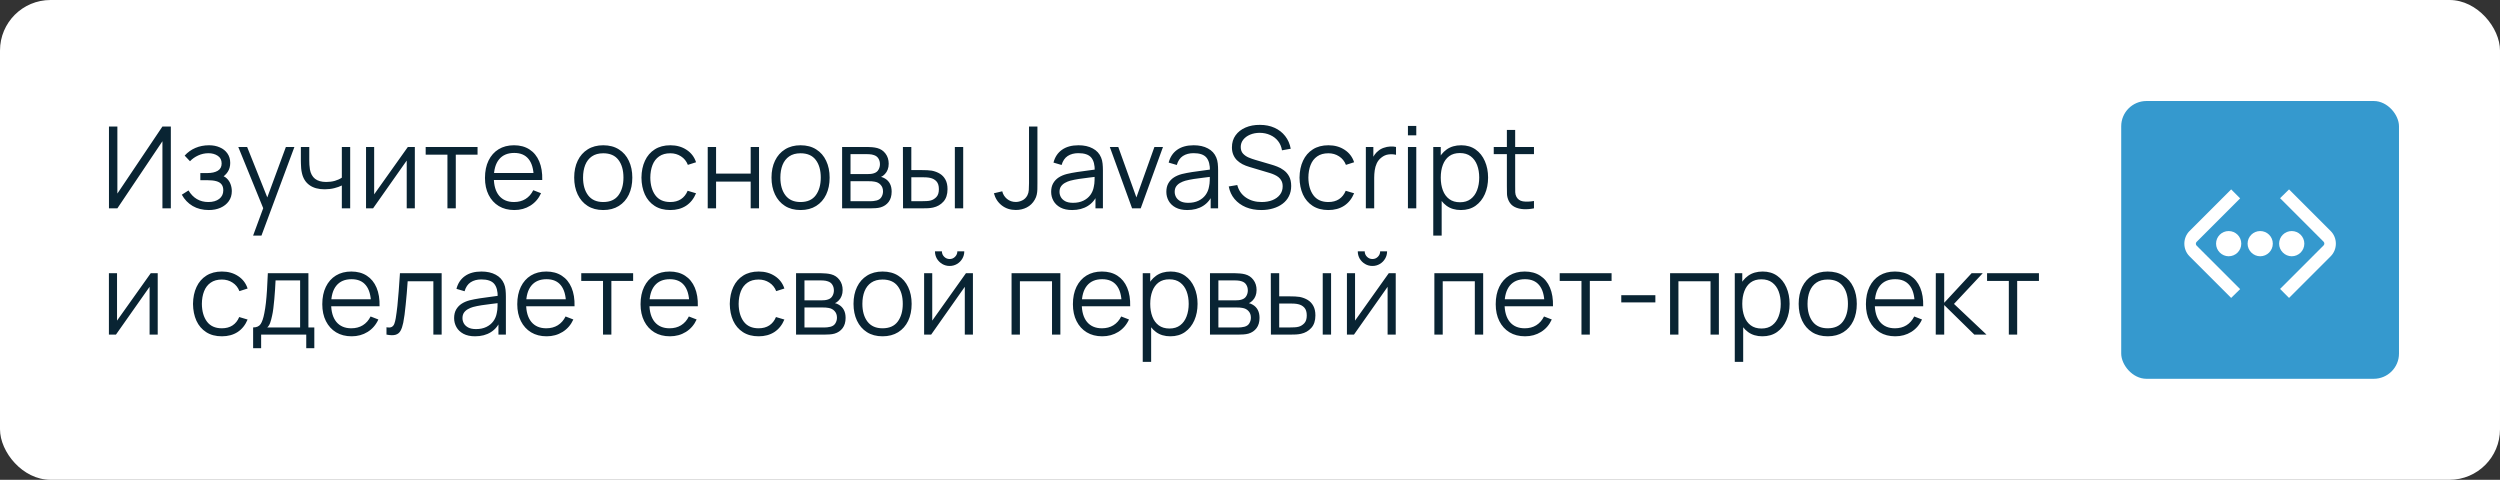 <?xml version="1.0" encoding="UTF-8"?> <svg xmlns="http://www.w3.org/2000/svg" width="396" height="76" viewBox="0 0 396 76" fill="none"><rect x="0" y="0" width="396" height="76" fill="#333333" stroke="none"/><rect width="396" height="76" rx="8" fill="white"></rect><path d="M27.061 33H25.729V22.371L18.592 33H17.26V20.04H18.592V30.66L25.729 20.04H27.061V33ZM33.083 33.27C32.105 33.27 31.25 33.057 30.518 32.631C29.792 32.199 29.219 31.602 28.799 30.84L29.861 30.165C30.215 30.765 30.656 31.221 31.184 31.533C31.712 31.845 32.318 32.001 33.002 32.001C33.716 32.001 34.289 31.836 34.721 31.506C35.153 31.176 35.369 30.723 35.369 30.147C35.369 29.751 35.276 29.436 35.09 29.202C34.91 28.968 34.634 28.8 34.262 28.698C33.896 28.596 33.437 28.545 32.885 28.545H31.733V27.411H32.867C33.539 27.411 34.079 27.291 34.487 27.051C34.901 26.805 35.108 26.421 35.108 25.899C35.108 25.347 34.901 24.939 34.487 24.675C34.079 24.405 33.59 24.27 33.02 24.27C32.444 24.27 31.898 24.39 31.382 24.63C30.872 24.864 30.443 25.167 30.095 25.539L29.249 24.648C29.735 24.114 30.302 23.709 30.95 23.433C31.604 23.151 32.327 23.01 33.119 23.01C33.743 23.01 34.307 23.121 34.811 23.343C35.321 23.559 35.723 23.877 36.017 24.297C36.317 24.717 36.467 25.221 36.467 25.809C36.467 26.361 36.332 26.838 36.062 27.24C35.798 27.642 35.423 27.975 34.937 28.239L34.865 27.744C35.285 27.822 35.633 27.99 35.909 28.248C36.185 28.506 36.389 28.815 36.521 29.175C36.653 29.535 36.719 29.901 36.719 30.273C36.719 30.891 36.557 31.425 36.233 31.875C35.915 32.319 35.48 32.664 34.928 32.91C34.382 33.15 33.767 33.27 33.083 33.27ZM40.091 37.32L41.972 32.217L41.999 33.729L37.742 23.28H39.146L42.638 32.019H42.062L45.284 23.28H46.634L41.414 37.32H40.091ZM54.147 33V29.382C53.822 29.544 53.423 29.685 52.95 29.805C52.475 29.925 51.965 29.985 51.419 29.985C50.435 29.985 49.638 29.766 49.026 29.328C48.413 28.89 48.014 28.257 47.828 27.429C47.769 27.183 47.727 26.922 47.703 26.646C47.684 26.37 47.672 26.121 47.666 25.899C47.66 25.677 47.657 25.518 47.657 25.422V23.28H48.989V25.422C48.989 25.62 48.995 25.845 49.008 26.097C49.02 26.349 49.047 26.595 49.089 26.835C49.209 27.489 49.478 27.984 49.898 28.32C50.325 28.656 50.922 28.824 51.69 28.824C52.169 28.824 52.623 28.764 53.048 28.644C53.48 28.518 53.846 28.35 54.147 28.14V23.28H55.469V33H54.147ZM65.71 23.28V33H64.424V25.431L59.096 33H57.98V23.28H59.267V30.786L64.603 23.28H65.71ZM70.874 33V24.504H67.427V23.28H75.644V24.504H72.197V33H70.874ZM81.473 33.27C80.525 33.27 79.703 33.06 79.007 32.64C78.317 32.22 77.78 31.629 77.396 30.867C77.012 30.105 76.82 29.211 76.82 28.185C76.82 27.123 77.009 26.205 77.387 25.431C77.765 24.657 78.296 24.06 78.98 23.64C79.67 23.22 80.483 23.01 81.419 23.01C82.379 23.01 83.198 23.232 83.876 23.676C84.554 24.114 85.067 24.744 85.415 25.566C85.763 26.388 85.922 27.369 85.892 28.509H84.542V28.041C84.518 26.781 84.245 25.83 83.723 25.188C83.207 24.546 82.451 24.225 81.455 24.225C80.411 24.225 79.61 24.564 79.052 25.242C78.5 25.92 78.224 26.886 78.224 28.14C78.224 29.364 78.5 30.315 79.052 30.993C79.61 31.665 80.399 32.001 81.419 32.001C82.115 32.001 82.721 31.842 83.237 31.524C83.759 31.2 84.17 30.735 84.47 30.129L85.703 30.606C85.319 31.452 84.752 32.109 84.002 32.577C83.258 33.039 82.415 33.27 81.473 33.27ZM77.756 28.509V27.402H85.181V28.509H77.756ZM95.551 33.27C94.585 33.27 93.76 33.051 93.076 32.613C92.392 32.175 91.867 31.569 91.501 30.795C91.135 30.021 90.952 29.133 90.952 28.131C90.952 27.111 91.138 26.217 91.51 25.449C91.882 24.681 92.41 24.084 93.094 23.658C93.784 23.226 94.603 23.01 95.551 23.01C96.523 23.01 97.351 23.229 98.035 23.667C98.725 24.099 99.25 24.702 99.61 25.476C99.976 26.244 100.159 27.129 100.159 28.131C100.159 29.151 99.976 30.048 99.61 30.822C99.244 31.59 98.716 32.19 98.026 32.622C97.336 33.054 96.511 33.27 95.551 33.27ZM95.551 32.001C96.631 32.001 97.435 31.644 97.963 30.93C98.491 30.21 98.755 29.277 98.755 28.131C98.755 26.955 98.488 26.019 97.954 25.323C97.426 24.627 96.625 24.279 95.551 24.279C94.825 24.279 94.225 24.444 93.751 24.774C93.283 25.098 92.932 25.551 92.698 26.133C92.47 26.709 92.356 27.375 92.356 28.131C92.356 29.301 92.626 30.24 93.166 30.948C93.706 31.65 94.501 32.001 95.551 32.001ZM106.177 33.27C105.199 33.27 104.371 33.051 103.693 32.613C103.015 32.175 102.499 31.572 102.145 30.804C101.797 30.03 101.617 29.142 101.605 28.14C101.617 27.12 101.803 26.226 102.163 25.458C102.523 24.684 103.042 24.084 103.72 23.658C104.398 23.226 105.22 23.01 106.186 23.01C107.17 23.01 108.025 23.25 108.751 23.73C109.483 24.21 109.984 24.867 110.254 25.701L108.958 26.115C108.73 25.533 108.367 25.083 107.869 24.765C107.377 24.441 106.813 24.279 106.177 24.279C105.463 24.279 104.872 24.444 104.404 24.774C103.936 25.098 103.588 25.551 103.36 26.133C103.132 26.715 103.015 27.384 103.009 28.14C103.021 29.304 103.291 30.24 103.819 30.948C104.347 31.65 105.133 32.001 106.177 32.001C106.837 32.001 107.398 31.851 107.86 31.551C108.328 31.245 108.682 30.801 108.922 30.219L110.254 30.615C109.894 31.479 109.366 32.139 108.67 32.595C107.974 33.045 107.143 33.27 106.177 33.27ZM112.103 33V23.28H113.426V27.501H118.907V23.28H120.23V33H118.907V28.77H113.426V33H112.103ZM126.805 33.27C125.839 33.27 125.014 33.051 124.33 32.613C123.646 32.175 123.121 31.569 122.755 30.795C122.389 30.021 122.206 29.133 122.206 28.131C122.206 27.111 122.392 26.217 122.764 25.449C123.136 24.681 123.664 24.084 124.348 23.658C125.038 23.226 125.857 23.01 126.805 23.01C127.777 23.01 128.605 23.229 129.289 23.667C129.979 24.099 130.504 24.702 130.864 25.476C131.23 26.244 131.413 27.129 131.413 28.131C131.413 29.151 131.23 30.048 130.864 30.822C130.498 31.59 129.97 32.19 129.28 32.622C128.59 33.054 127.765 33.27 126.805 33.27ZM126.805 32.001C127.885 32.001 128.689 31.644 129.217 30.93C129.745 30.21 130.009 29.277 130.009 28.131C130.009 26.955 129.742 26.019 129.208 25.323C128.68 24.627 127.879 24.279 126.805 24.279C126.079 24.279 125.479 24.444 125.005 24.774C124.537 25.098 124.186 25.551 123.952 26.133C123.724 26.709 123.61 27.375 123.61 28.131C123.61 29.301 123.88 30.24 124.42 30.948C124.96 31.65 125.755 32.001 126.805 32.001ZM133.39 33V23.28H137.395C137.599 23.28 137.845 23.292 138.133 23.316C138.427 23.34 138.7 23.385 138.952 23.451C139.498 23.595 139.936 23.889 140.266 24.333C140.602 24.777 140.77 25.311 140.77 25.935C140.77 26.283 140.716 26.595 140.608 26.871C140.506 27.141 140.359 27.375 140.167 27.573C140.077 27.675 139.978 27.765 139.87 27.843C139.762 27.915 139.657 27.975 139.555 28.023C139.747 28.059 139.954 28.143 140.176 28.275C140.524 28.479 140.788 28.755 140.968 29.103C141.148 29.445 141.238 29.862 141.238 30.354C141.238 31.02 141.079 31.563 140.761 31.983C140.443 32.403 140.017 32.691 139.483 32.847C139.243 32.913 138.982 32.955 138.7 32.973C138.424 32.991 138.163 33 137.917 33H133.39ZM134.722 31.875H137.854C137.98 31.875 138.139 31.866 138.331 31.848C138.523 31.824 138.694 31.794 138.844 31.758C139.198 31.668 139.456 31.488 139.618 31.218C139.786 30.942 139.87 30.642 139.87 30.318C139.87 29.892 139.744 29.544 139.492 29.274C139.246 28.998 138.916 28.83 138.502 28.77C138.364 28.74 138.22 28.722 138.07 28.716C137.92 28.71 137.785 28.707 137.665 28.707H134.722V31.875ZM134.722 27.573H137.44C137.596 27.573 137.77 27.564 137.962 27.546C138.16 27.522 138.331 27.483 138.475 27.429C138.787 27.321 139.015 27.135 139.159 26.871C139.309 26.607 139.384 26.319 139.384 26.007C139.384 25.665 139.303 25.365 139.141 25.107C138.985 24.849 138.748 24.669 138.43 24.567C138.214 24.489 137.98 24.444 137.728 24.432C137.482 24.42 137.326 24.414 137.26 24.414H134.722V27.573ZM143.04 33L143.022 23.28H144.354V26.943H146.046C146.328 26.943 146.604 26.949 146.874 26.961C147.144 26.973 147.387 26.997 147.603 27.033C148.083 27.129 148.509 27.291 148.881 27.519C149.253 27.747 149.547 28.062 149.763 28.464C149.979 28.86 150.087 29.361 150.087 29.967C150.087 30.801 149.871 31.458 149.439 31.938C149.007 32.418 148.464 32.73 147.81 32.874C147.564 32.928 147.297 32.964 147.009 32.982C146.721 32.994 146.439 33 146.163 33H143.04ZM144.354 31.866H146.109C146.307 31.866 146.532 31.86 146.784 31.848C147.036 31.836 147.258 31.803 147.45 31.749C147.774 31.659 148.065 31.479 148.323 31.209C148.587 30.933 148.719 30.519 148.719 29.967C148.719 29.421 148.593 29.01 148.341 28.734C148.089 28.452 147.753 28.266 147.333 28.176C147.141 28.134 146.937 28.107 146.721 28.095C146.511 28.083 146.307 28.077 146.109 28.077H144.354V31.866ZM151.248 33V23.28H152.571V33H151.248ZM160.908 33.261C160.044 33.261 159.303 33.021 158.685 32.541C158.067 32.061 157.65 31.419 157.434 30.615L158.757 30.3C158.865 30.774 159.114 31.176 159.504 31.506C159.9 31.83 160.365 31.992 160.899 31.992C161.235 31.992 161.574 31.911 161.916 31.749C162.264 31.587 162.537 31.32 162.735 30.948C162.867 30.69 162.942 30.411 162.96 30.111C162.984 29.805 162.996 29.439 162.996 29.013V20.04H164.328V29.013C164.328 29.373 164.325 29.7 164.319 29.994C164.313 30.282 164.28 30.561 164.22 30.831C164.166 31.095 164.061 31.362 163.905 31.632C163.593 32.178 163.173 32.586 162.645 32.856C162.123 33.126 161.544 33.261 160.908 33.261ZM169.824 33.27C169.092 33.27 168.477 33.138 167.979 32.874C167.487 32.61 167.118 32.259 166.872 31.821C166.626 31.383 166.503 30.906 166.503 30.39C166.503 29.862 166.608 29.412 166.818 29.04C167.034 28.662 167.325 28.353 167.691 28.113C168.063 27.873 168.492 27.69 168.978 27.564C169.47 27.444 170.013 27.339 170.607 27.249C171.207 27.153 171.792 27.072 172.362 27.006C172.938 26.934 173.442 26.865 173.874 26.799L173.406 27.087C173.424 26.127 173.238 25.416 172.848 24.954C172.458 24.492 171.78 24.261 170.814 24.261C170.148 24.261 169.584 24.411 169.122 24.711C168.666 25.011 168.345 25.485 168.159 26.133L166.872 25.755C167.094 24.885 167.541 24.21 168.213 23.73C168.885 23.25 169.758 23.01 170.832 23.01C171.72 23.01 172.473 23.178 173.091 23.514C173.715 23.844 174.156 24.324 174.414 24.954C174.534 25.236 174.612 25.551 174.648 25.899C174.684 26.247 174.702 26.601 174.702 26.961V33H173.523V30.561L173.865 30.705C173.535 31.539 173.022 32.175 172.326 32.613C171.63 33.051 170.796 33.27 169.824 33.27ZM169.977 32.127C170.595 32.127 171.135 32.016 171.597 31.794C172.059 31.572 172.431 31.269 172.713 30.885C172.995 30.495 173.178 30.057 173.262 29.571C173.334 29.259 173.373 28.917 173.379 28.545C173.385 28.167 173.388 27.885 173.388 27.699L173.892 27.96C173.442 28.02 172.953 28.08 172.425 28.14C171.903 28.2 171.387 28.269 170.877 28.347C170.373 28.425 169.917 28.518 169.509 28.626C169.233 28.704 168.966 28.815 168.708 28.959C168.45 29.097 168.237 29.283 168.069 29.517C167.907 29.751 167.826 30.042 167.826 30.39C167.826 30.672 167.895 30.945 168.033 31.209C168.177 31.473 168.405 31.692 168.717 31.866C169.035 32.04 169.455 32.127 169.977 32.127ZM179.322 33L175.794 23.28H177.135L180.006 31.272L182.859 23.28H184.218L180.69 33H179.322ZM188.07 33.27C187.338 33.27 186.723 33.138 186.225 32.874C185.733 32.61 185.364 32.259 185.118 31.821C184.872 31.383 184.749 30.906 184.749 30.39C184.749 29.862 184.854 29.412 185.064 29.04C185.28 28.662 185.571 28.353 185.937 28.113C186.309 27.873 186.738 27.69 187.224 27.564C187.716 27.444 188.259 27.339 188.853 27.249C189.453 27.153 190.038 27.072 190.608 27.006C191.184 26.934 191.688 26.865 192.12 26.799L191.652 27.087C191.67 26.127 191.484 25.416 191.094 24.954C190.704 24.492 190.026 24.261 189.06 24.261C188.394 24.261 187.83 24.411 187.368 24.711C186.912 25.011 186.591 25.485 186.405 26.133L185.118 25.755C185.34 24.885 185.787 24.21 186.459 23.73C187.131 23.25 188.004 23.01 189.078 23.01C189.966 23.01 190.719 23.178 191.337 23.514C191.961 23.844 192.402 24.324 192.66 24.954C192.78 25.236 192.858 25.551 192.894 25.899C192.93 26.247 192.948 26.601 192.948 26.961V33H191.769V30.561L192.111 30.705C191.781 31.539 191.268 32.175 190.572 32.613C189.876 33.051 189.042 33.27 188.07 33.27ZM188.223 32.127C188.841 32.127 189.381 32.016 189.843 31.794C190.305 31.572 190.677 31.269 190.959 30.885C191.241 30.495 191.424 30.057 191.508 29.571C191.58 29.259 191.619 28.917 191.625 28.545C191.631 28.167 191.634 27.885 191.634 27.699L192.138 27.96C191.688 28.02 191.199 28.08 190.671 28.14C190.149 28.2 189.633 28.269 189.123 28.347C188.619 28.425 188.163 28.518 187.755 28.626C187.479 28.704 187.212 28.815 186.954 28.959C186.696 29.097 186.483 29.283 186.315 29.517C186.153 29.751 186.072 30.042 186.072 30.39C186.072 30.672 186.141 30.945 186.279 31.209C186.423 31.473 186.651 31.692 186.963 31.866C187.281 32.04 187.701 32.127 188.223 32.127ZM199.791 33.27C198.885 33.27 198.069 33.12 197.343 32.82C196.623 32.514 196.026 32.082 195.552 31.524C195.084 30.966 194.778 30.303 194.634 29.535L195.984 29.31C196.2 30.15 196.656 30.81 197.352 31.29C198.048 31.764 198.879 32.001 199.845 32.001C200.481 32.001 201.051 31.902 201.555 31.704C202.059 31.5 202.455 31.212 202.743 30.84C203.031 30.468 203.175 30.027 203.175 29.517C203.175 29.181 203.115 28.896 202.995 28.662C202.875 28.422 202.716 28.224 202.518 28.068C202.32 27.912 202.104 27.783 201.87 27.681C201.636 27.573 201.408 27.486 201.186 27.42L197.901 26.439C197.505 26.325 197.139 26.181 196.803 26.007C196.467 25.827 196.173 25.614 195.921 25.368C195.675 25.116 195.483 24.822 195.345 24.486C195.207 24.15 195.138 23.766 195.138 23.334C195.138 22.602 195.33 21.969 195.714 21.435C196.098 20.901 196.623 20.49 197.289 20.202C197.955 19.914 198.714 19.773 199.566 19.779C200.43 19.779 201.201 19.932 201.879 20.238C202.563 20.544 203.127 20.982 203.571 21.552C204.015 22.116 204.309 22.785 204.453 23.559L203.067 23.811C202.977 23.247 202.77 22.758 202.446 22.344C202.122 21.93 201.708 21.612 201.204 21.39C200.706 21.162 200.157 21.045 199.557 21.039C198.975 21.039 198.456 21.138 198 21.336C197.55 21.528 197.193 21.792 196.929 22.128C196.665 22.464 196.533 22.848 196.533 23.28C196.533 23.718 196.653 24.069 196.893 24.333C197.139 24.597 197.439 24.804 197.793 24.954C198.153 25.104 198.501 25.227 198.837 25.323L201.375 26.07C201.639 26.142 201.948 26.247 202.302 26.385C202.662 26.517 203.01 26.709 203.346 26.961C203.688 27.207 203.97 27.531 204.192 27.933C204.414 28.335 204.525 28.845 204.525 29.463C204.525 30.063 204.405 30.6 204.165 31.074C203.931 31.548 203.598 31.947 203.166 32.271C202.74 32.595 202.239 32.841 201.663 33.009C201.093 33.183 200.469 33.27 199.791 33.27ZM210.415 33.27C209.437 33.27 208.609 33.051 207.931 32.613C207.253 32.175 206.737 31.572 206.383 30.804C206.035 30.03 205.855 29.142 205.843 28.14C205.855 27.12 206.041 26.226 206.401 25.458C206.761 24.684 207.28 24.084 207.958 23.658C208.636 23.226 209.458 23.01 210.424 23.01C211.408 23.01 212.263 23.25 212.989 23.73C213.721 24.21 214.222 24.867 214.492 25.701L213.196 26.115C212.968 25.533 212.605 25.083 212.107 24.765C211.615 24.441 211.051 24.279 210.415 24.279C209.701 24.279 209.11 24.444 208.642 24.774C208.174 25.098 207.826 25.551 207.598 26.133C207.37 26.715 207.253 27.384 207.247 28.14C207.259 29.304 207.529 30.24 208.057 30.948C208.585 31.65 209.371 32.001 210.415 32.001C211.075 32.001 211.636 31.851 212.098 31.551C212.566 31.245 212.92 30.801 213.16 30.219L214.492 30.615C214.132 31.479 213.604 32.139 212.908 32.595C212.212 33.045 211.381 33.27 210.415 33.27ZM216.35 33V23.28H217.538V25.62L217.304 25.314C217.412 25.026 217.553 24.762 217.727 24.522C217.901 24.276 218.09 24.075 218.294 23.919C218.546 23.697 218.84 23.529 219.176 23.415C219.512 23.295 219.851 23.226 220.193 23.208C220.535 23.184 220.847 23.208 221.129 23.28V24.522C220.775 24.432 220.388 24.411 219.968 24.459C219.548 24.507 219.161 24.675 218.807 24.963C218.483 25.215 218.24 25.518 218.078 25.872C217.916 26.22 217.808 26.592 217.754 26.988C217.7 27.378 217.673 27.765 217.673 28.149V33H216.35ZM223.016 21.435V19.95H224.339V21.435H223.016ZM223.016 33V23.28H224.339V33H223.016ZM231.402 33.27C230.508 33.27 229.752 33.045 229.134 32.595C228.516 32.139 228.048 31.524 227.73 30.75C227.412 29.97 227.253 29.097 227.253 28.131C227.253 27.147 227.412 26.271 227.73 25.503C228.054 24.729 228.528 24.12 229.152 23.676C229.776 23.232 230.544 23.01 231.456 23.01C232.344 23.01 233.106 23.235 233.742 23.685C234.378 24.135 234.864 24.747 235.2 25.521C235.542 26.295 235.713 27.165 235.713 28.131C235.713 29.103 235.542 29.976 235.2 30.75C234.858 31.524 234.366 32.139 233.724 32.595C233.082 33.045 232.308 33.27 231.402 33.27ZM227.028 37.32V23.28H228.216V30.597H228.36V37.32H227.028ZM231.267 32.037C231.945 32.037 232.509 31.866 232.959 31.524C233.409 31.182 233.745 30.717 233.967 30.129C234.195 29.535 234.309 28.869 234.309 28.131C234.309 27.399 234.198 26.739 233.976 26.151C233.754 25.563 233.415 25.098 232.959 24.756C232.509 24.414 231.936 24.243 231.24 24.243C230.562 24.243 229.998 24.408 229.548 24.738C229.104 25.068 228.771 25.527 228.549 26.115C228.327 26.697 228.216 27.369 228.216 28.131C228.216 28.881 228.327 29.553 228.549 30.147C228.771 30.735 229.107 31.197 229.557 31.533C230.007 31.869 230.577 32.037 231.267 32.037ZM242.982 33C242.436 33.114 241.896 33.159 241.362 33.135C240.834 33.111 240.36 32.997 239.94 32.793C239.526 32.589 239.211 32.271 238.995 31.839C238.821 31.479 238.725 31.116 238.707 30.75C238.695 30.378 238.689 29.955 238.689 29.481V20.58H240.003V29.427C240.003 29.835 240.006 30.177 240.012 30.453C240.024 30.723 240.087 30.963 240.201 31.173C240.417 31.575 240.759 31.815 241.227 31.893C241.701 31.971 242.286 31.953 242.982 31.839V33ZM236.61 24.414V23.28H242.982V24.414H236.61ZM24.982 43.28V53H23.695V45.431L18.367 53H17.251V43.28H18.538V50.786L23.875 43.28H24.982ZM35.144 53.27C34.166 53.27 33.338 53.051 32.66 52.613C31.982 52.175 31.466 51.572 31.112 50.804C30.764 50.03 30.584 49.142 30.572 48.14C30.584 47.12 30.77 46.226 31.13 45.458C31.49 44.684 32.009 44.084 32.687 43.658C33.365 43.226 34.187 43.01 35.153 43.01C36.137 43.01 36.992 43.25 37.718 43.73C38.45 44.21 38.951 44.867 39.221 45.701L37.925 46.115C37.697 45.533 37.334 45.083 36.836 44.765C36.344 44.441 35.78 44.279 35.144 44.279C34.43 44.279 33.839 44.444 33.371 44.774C32.903 45.098 32.555 45.551 32.327 46.133C32.099 46.715 31.982 47.384 31.976 48.14C31.988 49.304 32.258 50.24 32.786 50.948C33.314 51.65 34.1 52.001 35.144 52.001C35.804 52.001 36.365 51.851 36.827 51.551C37.295 51.245 37.649 50.801 37.889 50.219L39.221 50.615C38.861 51.479 38.333 52.139 37.637 52.595C36.941 53.045 36.11 53.27 35.144 53.27ZM40.095 55.16V51.866C40.647 51.866 41.043 51.689 41.283 51.335C41.523 50.975 41.718 50.402 41.868 49.616C41.97 49.106 42.054 48.557 42.12 47.969C42.186 47.381 42.243 46.709 42.291 45.953C42.339 45.191 42.384 44.3 42.426 43.28H48.852V51.866H49.788V55.16H48.51V53H41.364V55.16H40.095ZM42.336 51.866H47.538V44.414H43.65C43.632 44.87 43.605 45.353 43.569 45.863C43.539 46.373 43.5 46.883 43.452 47.393C43.41 47.903 43.359 48.383 43.299 48.833C43.245 49.277 43.179 49.667 43.101 50.003C43.011 50.435 42.912 50.804 42.804 51.11C42.702 51.416 42.546 51.668 42.336 51.866ZM55.703 53.27C54.755 53.27 53.933 53.06 53.237 52.64C52.547 52.22 52.01 51.629 51.626 50.867C51.242 50.105 51.05 49.211 51.05 48.185C51.05 47.123 51.239 46.205 51.617 45.431C51.995 44.657 52.526 44.06 53.21 43.64C53.9 43.22 54.713 43.01 55.649 43.01C56.609 43.01 57.428 43.232 58.106 43.676C58.784 44.114 59.297 44.744 59.645 45.566C59.993 46.388 60.152 47.369 60.122 48.509H58.772V48.041C58.748 46.781 58.475 45.83 57.953 45.188C57.437 44.546 56.681 44.225 55.685 44.225C54.641 44.225 53.84 44.564 53.282 45.242C52.73 45.92 52.454 46.886 52.454 48.14C52.454 49.364 52.73 50.315 53.282 50.993C53.84 51.665 54.629 52.001 55.649 52.001C56.345 52.001 56.951 51.842 57.467 51.524C57.989 51.2 58.4 50.735 58.7 50.129L59.933 50.606C59.549 51.452 58.982 52.109 58.232 52.577C57.488 53.039 56.645 53.27 55.703 53.27ZM51.986 48.509V47.402H59.411V48.509H51.986ZM61.219 53V51.839C61.579 51.905 61.852 51.89 62.038 51.794C62.23 51.692 62.371 51.524 62.461 51.29C62.551 51.05 62.626 50.753 62.686 50.399C62.782 49.811 62.869 49.163 62.947 48.455C63.025 47.747 63.094 46.967 63.154 46.115C63.22 45.257 63.286 44.312 63.352 43.28H69.958V53H68.644V44.549H64.576C64.534 45.185 64.486 45.818 64.432 46.448C64.378 47.078 64.321 47.684 64.261 48.266C64.207 48.842 64.147 49.373 64.081 49.859C64.015 50.345 63.946 50.765 63.874 51.119C63.766 51.653 63.622 52.079 63.442 52.397C63.268 52.715 63.007 52.925 62.659 53.027C62.311 53.129 61.831 53.12 61.219 53ZM75.254 53.27C74.522 53.27 73.907 53.138 73.409 52.874C72.917 52.61 72.548 52.259 72.302 51.821C72.056 51.383 71.933 50.906 71.933 50.39C71.933 49.862 72.038 49.412 72.248 49.04C72.464 48.662 72.755 48.353 73.121 48.113C73.493 47.873 73.922 47.69 74.408 47.564C74.9 47.444 75.443 47.339 76.037 47.249C76.637 47.153 77.222 47.072 77.792 47.006C78.368 46.934 78.872 46.865 79.304 46.799L78.836 47.087C78.854 46.127 78.668 45.416 78.278 44.954C77.888 44.492 77.21 44.261 76.244 44.261C75.578 44.261 75.014 44.411 74.552 44.711C74.096 45.011 73.775 45.485 73.589 46.133L72.302 45.755C72.524 44.885 72.971 44.21 73.643 43.73C74.315 43.25 75.188 43.01 76.262 43.01C77.15 43.01 77.903 43.178 78.521 43.514C79.145 43.844 79.586 44.324 79.844 44.954C79.964 45.236 80.042 45.551 80.078 45.899C80.114 46.247 80.132 46.601 80.132 46.961V53H78.953V50.561L79.295 50.705C78.965 51.539 78.452 52.175 77.756 52.613C77.06 53.051 76.226 53.27 75.254 53.27ZM75.407 52.127C76.025 52.127 76.565 52.016 77.027 51.794C77.489 51.572 77.861 51.269 78.143 50.885C78.425 50.495 78.608 50.057 78.692 49.571C78.764 49.259 78.803 48.917 78.809 48.545C78.815 48.167 78.818 47.885 78.818 47.699L79.322 47.96C78.872 48.02 78.383 48.08 77.855 48.14C77.333 48.2 76.817 48.269 76.307 48.347C75.803 48.425 75.347 48.518 74.939 48.626C74.663 48.704 74.396 48.815 74.138 48.959C73.88 49.097 73.667 49.283 73.499 49.517C73.337 49.751 73.256 50.042 73.256 50.39C73.256 50.672 73.325 50.945 73.463 51.209C73.607 51.473 73.835 51.692 74.147 51.866C74.465 52.04 74.885 52.127 75.407 52.127ZM86.588 53.27C85.64 53.27 84.818 53.06 84.122 52.64C83.432 52.22 82.895 51.629 82.511 50.867C82.127 50.105 81.935 49.211 81.935 48.185C81.935 47.123 82.124 46.205 82.502 45.431C82.88 44.657 83.411 44.06 84.095 43.64C84.785 43.22 85.598 43.01 86.534 43.01C87.494 43.01 88.313 43.232 88.991 43.676C89.669 44.114 90.182 44.744 90.53 45.566C90.878 46.388 91.037 47.369 91.007 48.509H89.657V48.041C89.633 46.781 89.36 45.83 88.838 45.188C88.322 44.546 87.566 44.225 86.57 44.225C85.526 44.225 84.725 44.564 84.167 45.242C83.615 45.92 83.339 46.886 83.339 48.14C83.339 49.364 83.615 50.315 84.167 50.993C84.725 51.665 85.514 52.001 86.534 52.001C87.23 52.001 87.836 51.842 88.352 51.524C88.874 51.2 89.285 50.735 89.585 50.129L90.818 50.606C90.434 51.452 89.867 52.109 89.117 52.577C88.373 53.039 87.53 53.27 86.588 53.27ZM82.871 48.509V47.402H90.296V48.509H82.871ZM95.518 53V44.504H92.071V43.28H100.288V44.504H96.841V53H95.518ZM106.117 53.27C105.169 53.27 104.347 53.06 103.651 52.64C102.961 52.22 102.424 51.629 102.04 50.867C101.656 50.105 101.464 49.211 101.464 48.185C101.464 47.123 101.653 46.205 102.031 45.431C102.409 44.657 102.94 44.06 103.624 43.64C104.314 43.22 105.127 43.01 106.063 43.01C107.023 43.01 107.842 43.232 108.52 43.676C109.198 44.114 109.711 44.744 110.059 45.566C110.407 46.388 110.566 47.369 110.536 48.509H109.186V48.041C109.162 46.781 108.889 45.83 108.367 45.188C107.851 44.546 107.095 44.225 106.099 44.225C105.055 44.225 104.254 44.564 103.696 45.242C103.144 45.92 102.868 46.886 102.868 48.14C102.868 49.364 103.144 50.315 103.696 50.993C104.254 51.665 105.043 52.001 106.063 52.001C106.759 52.001 107.365 51.842 107.881 51.524C108.403 51.2 108.814 50.735 109.114 50.129L110.347 50.606C109.963 51.452 109.396 52.109 108.646 52.577C107.902 53.039 107.059 53.27 106.117 53.27ZM102.4 48.509V47.402H109.825V48.509H102.4ZM120.169 53.27C119.191 53.27 118.363 53.051 117.685 52.613C117.007 52.175 116.491 51.572 116.137 50.804C115.789 50.03 115.609 49.142 115.597 48.14C115.609 47.12 115.795 46.226 116.155 45.458C116.515 44.684 117.034 44.084 117.712 43.658C118.39 43.226 119.212 43.01 120.178 43.01C121.162 43.01 122.017 43.25 122.743 43.73C123.475 44.21 123.976 44.867 124.246 45.701L122.95 46.115C122.722 45.533 122.359 45.083 121.861 44.765C121.369 44.441 120.805 44.279 120.169 44.279C119.455 44.279 118.864 44.444 118.396 44.774C117.928 45.098 117.58 45.551 117.352 46.133C117.124 46.715 117.007 47.384 117.001 48.14C117.013 49.304 117.283 50.24 117.811 50.948C118.339 51.65 119.125 52.001 120.169 52.001C120.829 52.001 121.39 51.851 121.852 51.551C122.32 51.245 122.674 50.801 122.914 50.219L124.246 50.615C123.886 51.479 123.358 52.139 122.662 52.595C121.966 53.045 121.135 53.27 120.169 53.27ZM126.095 53V43.28H130.1C130.304 43.28 130.55 43.292 130.838 43.316C131.132 43.34 131.405 43.385 131.657 43.451C132.203 43.595 132.641 43.889 132.971 44.333C133.307 44.777 133.475 45.311 133.475 45.935C133.475 46.283 133.421 46.595 133.313 46.871C133.211 47.141 133.064 47.375 132.872 47.573C132.782 47.675 132.683 47.765 132.575 47.843C132.467 47.915 132.362 47.975 132.26 48.023C132.452 48.059 132.659 48.143 132.881 48.275C133.229 48.479 133.493 48.755 133.673 49.103C133.853 49.445 133.943 49.862 133.943 50.354C133.943 51.02 133.784 51.563 133.466 51.983C133.148 52.403 132.722 52.691 132.188 52.847C131.948 52.913 131.687 52.955 131.405 52.973C131.129 52.991 130.868 53 130.622 53H126.095ZM127.427 51.875H130.559C130.685 51.875 130.844 51.866 131.036 51.848C131.228 51.824 131.399 51.794 131.549 51.758C131.903 51.668 132.161 51.488 132.323 51.218C132.491 50.942 132.575 50.642 132.575 50.318C132.575 49.892 132.449 49.544 132.197 49.274C131.951 48.998 131.621 48.83 131.207 48.77C131.069 48.74 130.925 48.722 130.775 48.716C130.625 48.71 130.49 48.707 130.37 48.707H127.427V51.875ZM127.427 47.573H130.145C130.301 47.573 130.475 47.564 130.667 47.546C130.865 47.522 131.036 47.483 131.18 47.429C131.492 47.321 131.72 47.135 131.864 46.871C132.014 46.607 132.089 46.319 132.089 46.007C132.089 45.665 132.008 45.365 131.846 45.107C131.69 44.849 131.453 44.669 131.135 44.567C130.919 44.489 130.685 44.444 130.433 44.432C130.187 44.42 130.031 44.414 129.965 44.414H127.427V47.573ZM139.796 53.27C138.83 53.27 138.005 53.051 137.321 52.613C136.637 52.175 136.112 51.569 135.746 50.795C135.38 50.021 135.197 49.133 135.197 48.131C135.197 47.111 135.383 46.217 135.755 45.449C136.127 44.681 136.655 44.084 137.339 43.658C138.029 43.226 138.848 43.01 139.796 43.01C140.768 43.01 141.596 43.229 142.28 43.667C142.97 44.099 143.495 44.702 143.855 45.476C144.221 46.244 144.404 47.129 144.404 48.131C144.404 49.151 144.221 50.048 143.855 50.822C143.489 51.59 142.961 52.19 142.271 52.622C141.581 53.054 140.756 53.27 139.796 53.27ZM139.796 52.001C140.876 52.001 141.68 51.644 142.208 50.93C142.736 50.21 143 49.277 143 48.131C143 46.955 142.733 46.019 142.199 45.323C141.671 44.627 140.87 44.279 139.796 44.279C139.07 44.279 138.47 44.444 137.996 44.774C137.528 45.098 137.177 45.551 136.943 46.133C136.715 46.709 136.601 47.375 136.601 48.131C136.601 49.301 136.871 50.24 137.411 50.948C137.951 51.65 138.746 52.001 139.796 52.001ZM150.421 42.128C149.995 42.128 149.605 42.023 149.251 41.813C148.897 41.603 148.615 41.324 148.405 40.976C148.201 40.622 148.099 40.232 148.099 39.806H149.197C149.197 40.142 149.317 40.43 149.557 40.67C149.797 40.91 150.085 41.03 150.421 41.03C150.763 41.03 151.051 40.91 151.285 40.67C151.525 40.43 151.645 40.142 151.645 39.806H152.743C152.743 40.232 152.638 40.622 152.428 40.976C152.224 41.324 151.945 41.603 151.591 41.813C151.237 42.023 150.847 42.128 150.421 42.128ZM154.111 43.28V53H152.824V45.431L147.496 53H146.38V43.28H147.667V50.786L153.004 43.28H154.111ZM160.231 53V43.28H167.962V53H166.639V44.549H161.554V53H160.231ZM174.602 53.27C173.654 53.27 172.832 53.06 172.136 52.64C171.446 52.22 170.909 51.629 170.525 50.867C170.141 50.105 169.949 49.211 169.949 48.185C169.949 47.123 170.138 46.205 170.516 45.431C170.894 44.657 171.425 44.06 172.109 43.64C172.799 43.22 173.612 43.01 174.548 43.01C175.508 43.01 176.327 43.232 177.005 43.676C177.683 44.114 178.196 44.744 178.544 45.566C178.892 46.388 179.051 47.369 179.021 48.509H177.671V48.041C177.647 46.781 177.374 45.83 176.852 45.188C176.336 44.546 175.58 44.225 174.584 44.225C173.54 44.225 172.739 44.564 172.181 45.242C171.629 45.92 171.353 46.886 171.353 48.14C171.353 49.364 171.629 50.315 172.181 50.993C172.739 51.665 173.528 52.001 174.548 52.001C175.244 52.001 175.85 51.842 176.366 51.524C176.888 51.2 177.299 50.735 177.599 50.129L178.832 50.606C178.448 51.452 177.881 52.109 177.131 52.577C176.387 53.039 175.544 53.27 174.602 53.27ZM170.885 48.509V47.402H178.31V48.509H170.885ZM185.383 53.27C184.489 53.27 183.733 53.045 183.115 52.595C182.497 52.139 182.029 51.524 181.711 50.75C181.393 49.97 181.234 49.097 181.234 48.131C181.234 47.147 181.393 46.271 181.711 45.503C182.035 44.729 182.509 44.12 183.133 43.676C183.757 43.232 184.525 43.01 185.437 43.01C186.325 43.01 187.087 43.235 187.723 43.685C188.359 44.135 188.845 44.747 189.181 45.521C189.523 46.295 189.694 47.165 189.694 48.131C189.694 49.103 189.523 49.976 189.181 50.75C188.839 51.524 188.347 52.139 187.705 52.595C187.063 53.045 186.289 53.27 185.383 53.27ZM181.009 57.32V43.28H182.197V50.597H182.341V57.32H181.009ZM185.248 52.037C185.926 52.037 186.49 51.866 186.94 51.524C187.39 51.182 187.726 50.717 187.948 50.129C188.176 49.535 188.29 48.869 188.29 48.131C188.29 47.399 188.179 46.739 187.957 46.151C187.735 45.563 187.396 45.098 186.94 44.756C186.49 44.414 185.917 44.243 185.221 44.243C184.543 44.243 183.979 44.408 183.529 44.738C183.085 45.068 182.752 45.527 182.53 46.115C182.308 46.697 182.197 47.369 182.197 48.131C182.197 48.881 182.308 49.553 182.53 50.147C182.752 50.735 183.088 51.197 183.538 51.533C183.988 51.869 184.558 52.037 185.248 52.037ZM191.661 53V43.28H195.666C195.87 43.28 196.116 43.292 196.404 43.316C196.698 43.34 196.971 43.385 197.223 43.451C197.769 43.595 198.207 43.889 198.537 44.333C198.873 44.777 199.041 45.311 199.041 45.935C199.041 46.283 198.987 46.595 198.879 46.871C198.777 47.141 198.63 47.375 198.438 47.573C198.348 47.675 198.249 47.765 198.141 47.843C198.033 47.915 197.928 47.975 197.826 48.023C198.018 48.059 198.225 48.143 198.447 48.275C198.795 48.479 199.059 48.755 199.239 49.103C199.419 49.445 199.509 49.862 199.509 50.354C199.509 51.02 199.35 51.563 199.032 51.983C198.714 52.403 198.288 52.691 197.754 52.847C197.514 52.913 197.253 52.955 196.971 52.973C196.695 52.991 196.434 53 196.188 53H191.661ZM192.993 51.875H196.125C196.251 51.875 196.41 51.866 196.602 51.848C196.794 51.824 196.965 51.794 197.115 51.758C197.469 51.668 197.727 51.488 197.889 51.218C198.057 50.942 198.141 50.642 198.141 50.318C198.141 49.892 198.015 49.544 197.763 49.274C197.517 48.998 197.187 48.83 196.773 48.77C196.635 48.74 196.491 48.722 196.341 48.716C196.191 48.71 196.056 48.707 195.936 48.707H192.993V51.875ZM192.993 47.573H195.711C195.867 47.573 196.041 47.564 196.233 47.546C196.431 47.522 196.602 47.483 196.746 47.429C197.058 47.321 197.286 47.135 197.43 46.871C197.58 46.607 197.655 46.319 197.655 46.007C197.655 45.665 197.574 45.365 197.412 45.107C197.256 44.849 197.019 44.669 196.701 44.567C196.485 44.489 196.251 44.444 195.999 44.432C195.753 44.42 195.597 44.414 195.531 44.414H192.993V47.573ZM201.312 53L201.294 43.28H202.626V46.943H204.318C204.6 46.943 204.876 46.949 205.146 46.961C205.416 46.973 205.659 46.997 205.875 47.033C206.355 47.129 206.781 47.291 207.153 47.519C207.525 47.747 207.819 48.062 208.035 48.464C208.251 48.86 208.359 49.361 208.359 49.967C208.359 50.801 208.143 51.458 207.711 51.938C207.279 52.418 206.736 52.73 206.082 52.874C205.836 52.928 205.569 52.964 205.281 52.982C204.993 52.994 204.711 53 204.435 53H201.312ZM202.626 51.866H204.381C204.579 51.866 204.804 51.86 205.056 51.848C205.308 51.836 205.53 51.803 205.722 51.749C206.046 51.659 206.337 51.479 206.595 51.209C206.859 50.933 206.991 50.519 206.991 49.967C206.991 49.421 206.865 49.01 206.613 48.734C206.361 48.452 206.025 48.266 205.605 48.176C205.413 48.134 205.209 48.107 204.993 48.095C204.783 48.083 204.579 48.077 204.381 48.077H202.626V51.866ZM209.52 53V43.28H210.843V53H209.52ZM217.394 42.128C216.968 42.128 216.578 42.023 216.224 41.813C215.87 41.603 215.588 41.324 215.378 40.976C215.174 40.622 215.072 40.232 215.072 39.806H216.17C216.17 40.142 216.29 40.43 216.53 40.67C216.77 40.91 217.058 41.03 217.394 41.03C217.736 41.03 218.024 40.91 218.258 40.67C218.498 40.43 218.618 40.142 218.618 39.806H219.716C219.716 40.232 219.611 40.622 219.401 40.976C219.197 41.324 218.918 41.603 218.564 41.813C218.21 42.023 217.82 42.128 217.394 42.128ZM221.084 43.28V53H219.797V45.431L214.469 53H213.353V43.28H214.64V50.786L219.977 43.28H221.084ZM227.204 53V43.28H234.935V53H233.612V44.549H228.527V53H227.204ZM241.574 53.27C240.626 53.27 239.804 53.06 239.108 52.64C238.418 52.22 237.881 51.629 237.497 50.867C237.113 50.105 236.921 49.211 236.921 48.185C236.921 47.123 237.11 46.205 237.488 45.431C237.866 44.657 238.397 44.06 239.081 43.64C239.771 43.22 240.584 43.01 241.52 43.01C242.48 43.01 243.299 43.232 243.977 43.676C244.655 44.114 245.168 44.744 245.516 45.566C245.864 46.388 246.023 47.369 245.993 48.509H244.643V48.041C244.619 46.781 244.346 45.83 243.824 45.188C243.308 44.546 242.552 44.225 241.556 44.225C240.512 44.225 239.711 44.564 239.153 45.242C238.601 45.92 238.325 46.886 238.325 48.14C238.325 49.364 238.601 50.315 239.153 50.993C239.711 51.665 240.5 52.001 241.52 52.001C242.216 52.001 242.822 51.842 243.338 51.524C243.86 51.2 244.271 50.735 244.571 50.129L245.804 50.606C245.42 51.452 244.853 52.109 244.103 52.577C243.359 53.039 242.516 53.27 241.574 53.27ZM237.857 48.509V47.402H245.282V48.509H237.857ZM250.504 53V44.504H247.057V43.28H255.274V44.504H251.827V53H250.504ZM256.81 47.897V46.763H262.21V47.897H256.81ZM264.54 53V43.28H272.271V53H270.948V44.549H265.863V53H264.54ZM279.162 53.27C278.268 53.27 277.512 53.045 276.894 52.595C276.276 52.139 275.808 51.524 275.49 50.75C275.172 49.97 275.013 49.097 275.013 48.131C275.013 47.147 275.172 46.271 275.49 45.503C275.814 44.729 276.288 44.12 276.912 43.676C277.536 43.232 278.304 43.01 279.216 43.01C280.104 43.01 280.866 43.235 281.502 43.685C282.138 44.135 282.624 44.747 282.96 45.521C283.302 46.295 283.473 47.165 283.473 48.131C283.473 49.103 283.302 49.976 282.96 50.75C282.618 51.524 282.126 52.139 281.484 52.595C280.842 53.045 280.068 53.27 279.162 53.27ZM274.788 57.32V43.28H275.976V50.597H276.12V57.32H274.788ZM279.027 52.037C279.705 52.037 280.269 51.866 280.719 51.524C281.169 51.182 281.505 50.717 281.727 50.129C281.955 49.535 282.069 48.869 282.069 48.131C282.069 47.399 281.958 46.739 281.736 46.151C281.514 45.563 281.175 45.098 280.719 44.756C280.269 44.414 279.696 44.243 279 44.243C278.322 44.243 277.758 44.408 277.308 44.738C276.864 45.068 276.531 45.527 276.309 46.115C276.087 46.697 275.976 47.369 275.976 48.131C275.976 48.881 276.087 49.553 276.309 50.147C276.531 50.735 276.867 51.197 277.317 51.533C277.767 51.869 278.337 52.037 279.027 52.037ZM289.508 53.27C288.542 53.27 287.717 53.051 287.033 52.613C286.349 52.175 285.824 51.569 285.458 50.795C285.092 50.021 284.909 49.133 284.909 48.131C284.909 47.111 285.095 46.217 285.467 45.449C285.839 44.681 286.367 44.084 287.051 43.658C287.741 43.226 288.56 43.01 289.508 43.01C290.48 43.01 291.308 43.229 291.992 43.667C292.682 44.099 293.207 44.702 293.567 45.476C293.933 46.244 294.116 47.129 294.116 48.131C294.116 49.151 293.933 50.048 293.567 50.822C293.201 51.59 292.673 52.19 291.983 52.622C291.293 53.054 290.468 53.27 289.508 53.27ZM289.508 52.001C290.588 52.001 291.392 51.644 291.92 50.93C292.448 50.21 292.712 49.277 292.712 48.131C292.712 46.955 292.445 46.019 291.911 45.323C291.383 44.627 290.582 44.279 289.508 44.279C288.782 44.279 288.182 44.444 287.708 44.774C287.24 45.098 286.889 45.551 286.655 46.133C286.427 46.709 286.313 47.375 286.313 48.131C286.313 49.301 286.583 50.24 287.123 50.948C287.663 51.65 288.458 52.001 289.508 52.001ZM300.215 53.27C299.267 53.27 298.445 53.06 297.749 52.64C297.059 52.22 296.522 51.629 296.138 50.867C295.754 50.105 295.562 49.211 295.562 48.185C295.562 47.123 295.751 46.205 296.129 45.431C296.507 44.657 297.038 44.06 297.722 43.64C298.412 43.22 299.225 43.01 300.161 43.01C301.121 43.01 301.94 43.232 302.618 43.676C303.296 44.114 303.809 44.744 304.157 45.566C304.505 46.388 304.664 47.369 304.634 48.509H303.284V48.041C303.26 46.781 302.987 45.83 302.465 45.188C301.949 44.546 301.193 44.225 300.197 44.225C299.153 44.225 298.352 44.564 297.794 45.242C297.242 45.92 296.966 46.886 296.966 48.14C296.966 49.364 297.242 50.315 297.794 50.993C298.352 51.665 299.141 52.001 300.161 52.001C300.857 52.001 301.463 51.842 301.979 51.524C302.501 51.2 302.912 50.735 303.212 50.129L304.445 50.606C304.061 51.452 303.494 52.109 302.744 52.577C302 53.039 301.157 53.27 300.215 53.27ZM296.498 48.509V47.402H303.923V48.509H296.498ZM306.622 53L306.631 43.28H307.963V47.96L312.301 43.28H314.065L309.511 48.14L314.659 53H312.733L307.963 48.32V53H306.622ZM318.198 53V44.504H314.751V43.28H322.968V44.504H319.521V53H318.198Z" fill="#092433"></path><rect x="336" y="16" width="44" height="44" rx="4" fill="#3599CE"></rect><path d="M353.415 47.19L346.817 40.593C345.728 39.503 345.728 37.687 346.817 36.598L353.415 30L354.837 31.422L347.937 38.323C347.786 38.474 347.786 38.746 347.937 38.898L354.837 45.798L353.415 47.19Z" fill="white"></path><path d="M362.585 30L369.183 36.598C370.272 37.687 370.272 39.503 369.183 40.593L362.585 47.19L361.163 45.768L368.063 38.868C368.214 38.716 368.214 38.444 368.063 38.293L361.163 31.392L362.585 30Z" fill="white"></path><path d="M358.015 40.593C359.105 40.593 360.013 39.715 360.013 38.595C360.013 37.475 359.105 36.598 358.015 36.598C356.926 36.598 356.018 37.475 356.018 38.595C356.018 39.685 356.926 40.593 358.015 40.593Z" fill="white"></path><path d="M355.019 38.595C355.019 39.715 354.111 40.593 353.021 40.593C351.932 40.593 351.024 39.685 351.024 38.595C351.024 37.475 351.932 36.598 353.021 36.598C354.111 36.598 355.019 37.475 355.019 38.595Z" fill="white"></path><path d="M363.009 40.593C364.098 40.593 365.006 39.715 365.006 38.595C365.006 37.475 364.098 36.598 363.009 36.598C361.919 36.598 361.011 37.475 361.011 38.595C361.011 39.685 361.919 40.593 363.009 40.593Z" fill="white"></path></svg> 